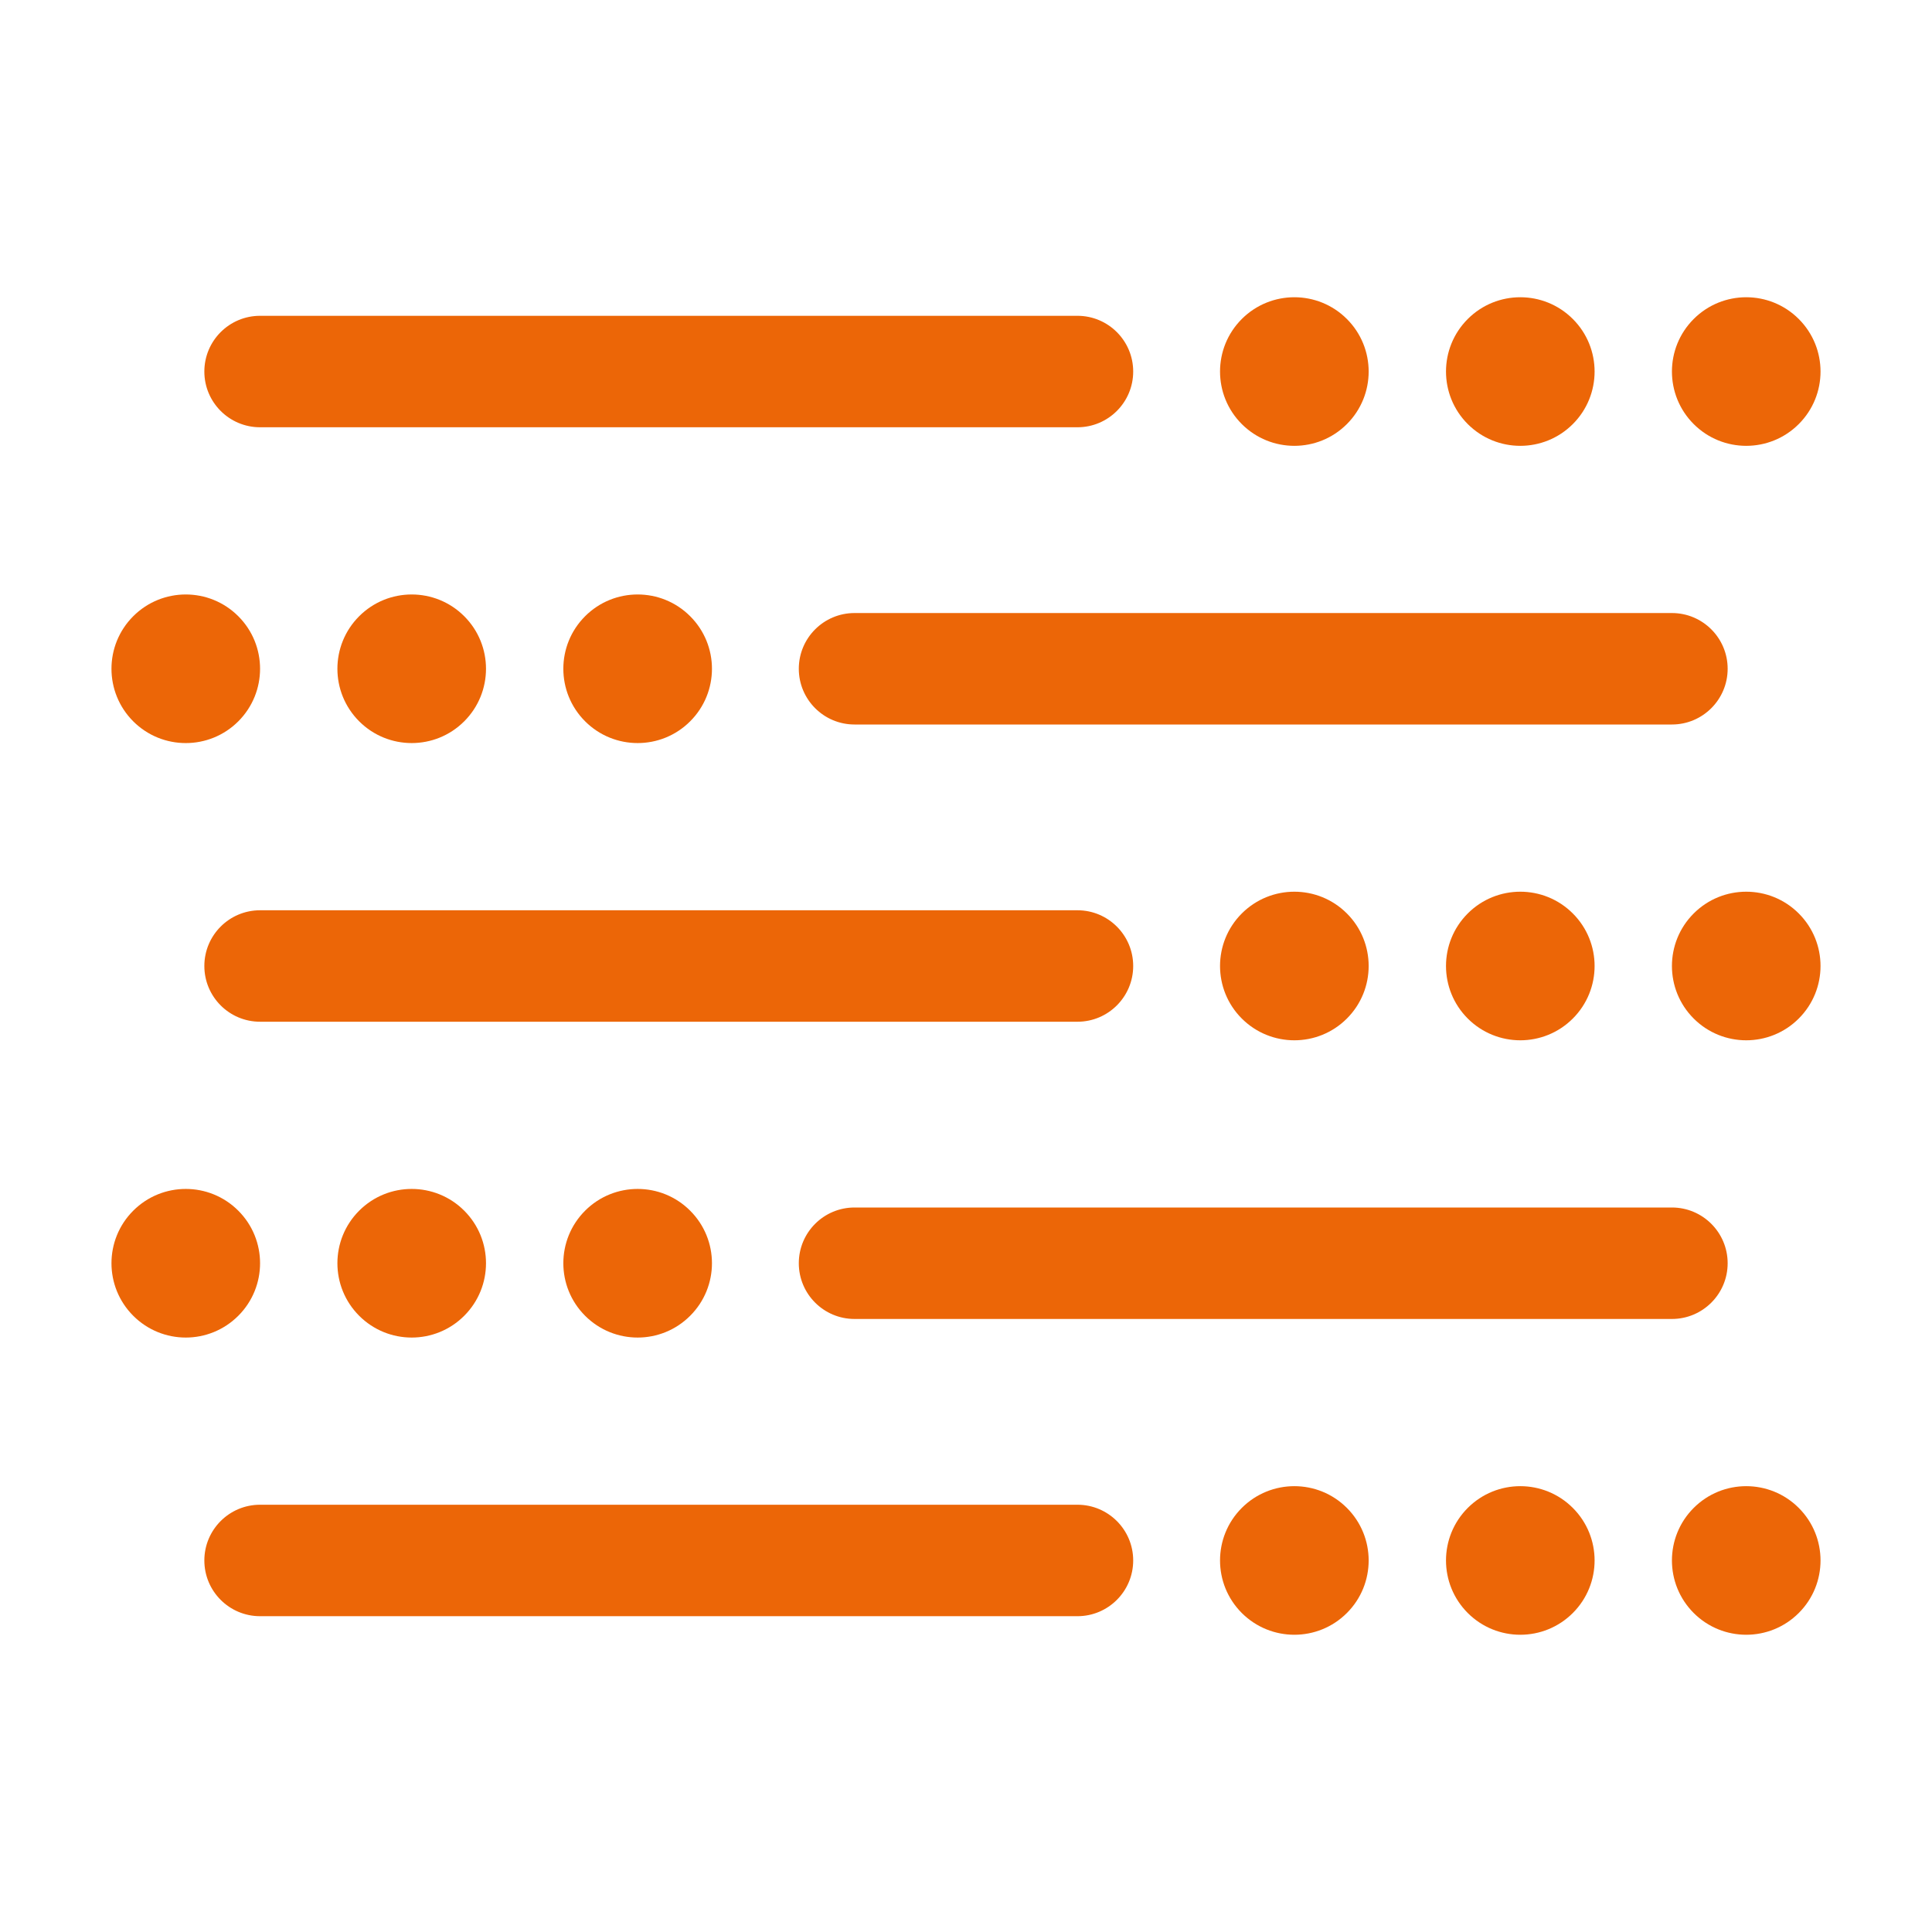 <svg width="52" height="52" viewBox="0 0 52 52" fill="none" xmlns="http://www.w3.org/2000/svg">
<g clip-path="url(#clip0_1033_1128)">
<path d="M30.5 42C30.5 42.828 29.828 43.5 29 43.5H7C6.171 43.5 5.5 42.828 5.5 42C5.5 41.172 6.171 40.5 7 40.5H29C29.828 40.5 30.5 41.172 30.5 42ZM33.423 40.586C32.642 41.367 32.642 42.633 33.423 43.414C34.205 44.195 35.471 44.195 36.252 43.414C37.033 42.633 37.033 41.367 36.252 40.586C35.471 39.805 34.205 39.805 33.423 40.586ZM39.505 40.586C38.724 41.367 38.724 42.633 39.505 43.414C40.286 44.195 41.552 44.195 42.333 43.414C43.114 42.633 43.114 41.367 42.333 40.586C41.552 39.805 40.286 39.805 39.505 40.586ZM45.586 40.586C44.805 41.367 44.805 42.633 45.586 43.414C46.367 44.195 47.633 44.195 48.414 43.414C49.195 42.633 49.195 41.367 48.414 40.586C47.633 39.805 46.367 39.805 45.586 40.586ZM15.748 32.586C14.967 33.367 14.967 34.633 15.748 35.414C16.529 36.196 17.796 36.196 18.576 35.414C19.358 34.633 19.358 33.367 18.576 32.586C17.796 31.805 16.529 31.805 15.748 32.586ZM9.667 32.586C8.886 33.367 8.886 34.633 9.667 35.414C10.448 36.196 11.714 36.196 12.495 35.414C13.276 34.633 13.276 33.367 12.495 32.586C11.714 31.805 10.448 31.805 9.667 32.586ZM6.414 32.586C5.633 31.805 4.367 31.805 3.586 32.586C2.805 33.367 2.805 34.633 3.586 35.414C4.367 36.196 5.633 36.196 6.414 35.414C7.195 34.633 7.195 33.367 6.414 32.586ZM23 35.5H45C45.828 35.5 46.5 34.828 46.5 34C46.5 33.172 45.828 32.5 45 32.5H23C22.171 32.5 21.5 33.172 21.5 34C21.5 34.828 22.171 35.5 23 35.5ZM29 27.5C29.828 27.5 30.5 26.828 30.5 26C30.5 25.172 29.828 24.5 29 24.5H7C6.171 24.5 5.5 25.172 5.5 26C5.5 26.828 6.171 27.5 7 27.5C7 27.5 29 27.5 29 27.5ZM36.252 27.414C37.033 26.633 37.033 25.367 36.252 24.586C35.471 23.805 34.205 23.805 33.423 24.586C32.642 25.367 32.642 26.633 33.423 27.414C34.205 28.195 35.471 28.195 36.252 27.414ZM39.505 24.586C38.724 25.367 38.724 26.633 39.505 27.414C40.286 28.195 41.552 28.195 42.333 27.414C43.114 26.633 43.114 25.367 42.333 24.586C41.552 23.805 40.286 23.805 39.505 24.586ZM45.586 24.586C44.805 25.367 44.805 26.633 45.586 27.414C46.367 28.195 47.633 28.195 48.414 27.414C49.195 26.633 49.195 25.367 48.414 24.586C47.633 23.805 46.367 23.805 45.586 24.586ZM18.576 19.414C19.358 18.633 19.358 17.367 18.576 16.586C17.796 15.805 16.529 15.805 15.748 16.586C14.967 17.367 14.967 18.633 15.748 19.414C16.529 20.195 17.796 20.195 18.576 19.414ZM12.495 19.414C13.276 18.633 13.276 17.367 12.495 16.586C11.714 15.805 10.448 15.805 9.667 16.586C8.886 17.367 8.886 18.633 9.667 19.414C10.448 20.195 11.714 20.195 12.495 19.414ZM6.414 19.415C7.195 18.633 7.195 17.367 6.414 16.586C5.633 15.805 4.367 15.805 3.586 16.586C2.805 17.367 2.805 18.633 3.586 19.415C4.367 20.195 5.633 20.195 6.414 19.415ZM46.5 18C46.5 17.172 45.828 16.5 45 16.5H23C22.171 16.5 21.5 17.172 21.5 18C21.5 18.828 22.171 19.5 23 19.5H45C45.828 19.5 46.5 18.828 46.5 18ZM7 11.5H29C29.828 11.5 30.5 10.828 30.5 10C30.5 9.172 29.828 8.5 29 8.5H7C6.171 8.5 5.5 9.172 5.5 10C5.5 10.828 6.171 11.5 7 11.5ZM36.252 11.414C37.033 10.633 37.033 9.367 36.252 8.586C35.471 7.805 34.205 7.805 33.423 8.586C32.642 9.367 32.642 10.633 33.423 11.414C34.205 12.195 35.471 12.195 36.252 11.414ZM42.333 11.414C43.114 10.633 43.114 9.367 42.333 8.586C41.552 7.805 40.286 7.805 39.505 8.586C38.724 9.367 38.724 10.633 39.505 11.414C40.286 12.195 41.552 12.195 42.333 11.414ZM48.414 11.414C49.195 10.633 49.195 9.367 48.414 8.586C47.633 7.805 46.367 7.805 45.586 8.586C44.805 9.367 44.805 10.633 45.586 11.414C46.367 12.195 47.633 12.195 48.414 11.414Z" fill="#EC6607"/>
</g>
<defs>
<clipPath id="clip0_1033_1128">
<rect width="46" height="36" fill="white" transform="translate(3 8)"/>
</clipPath>
</defs>
</svg>
